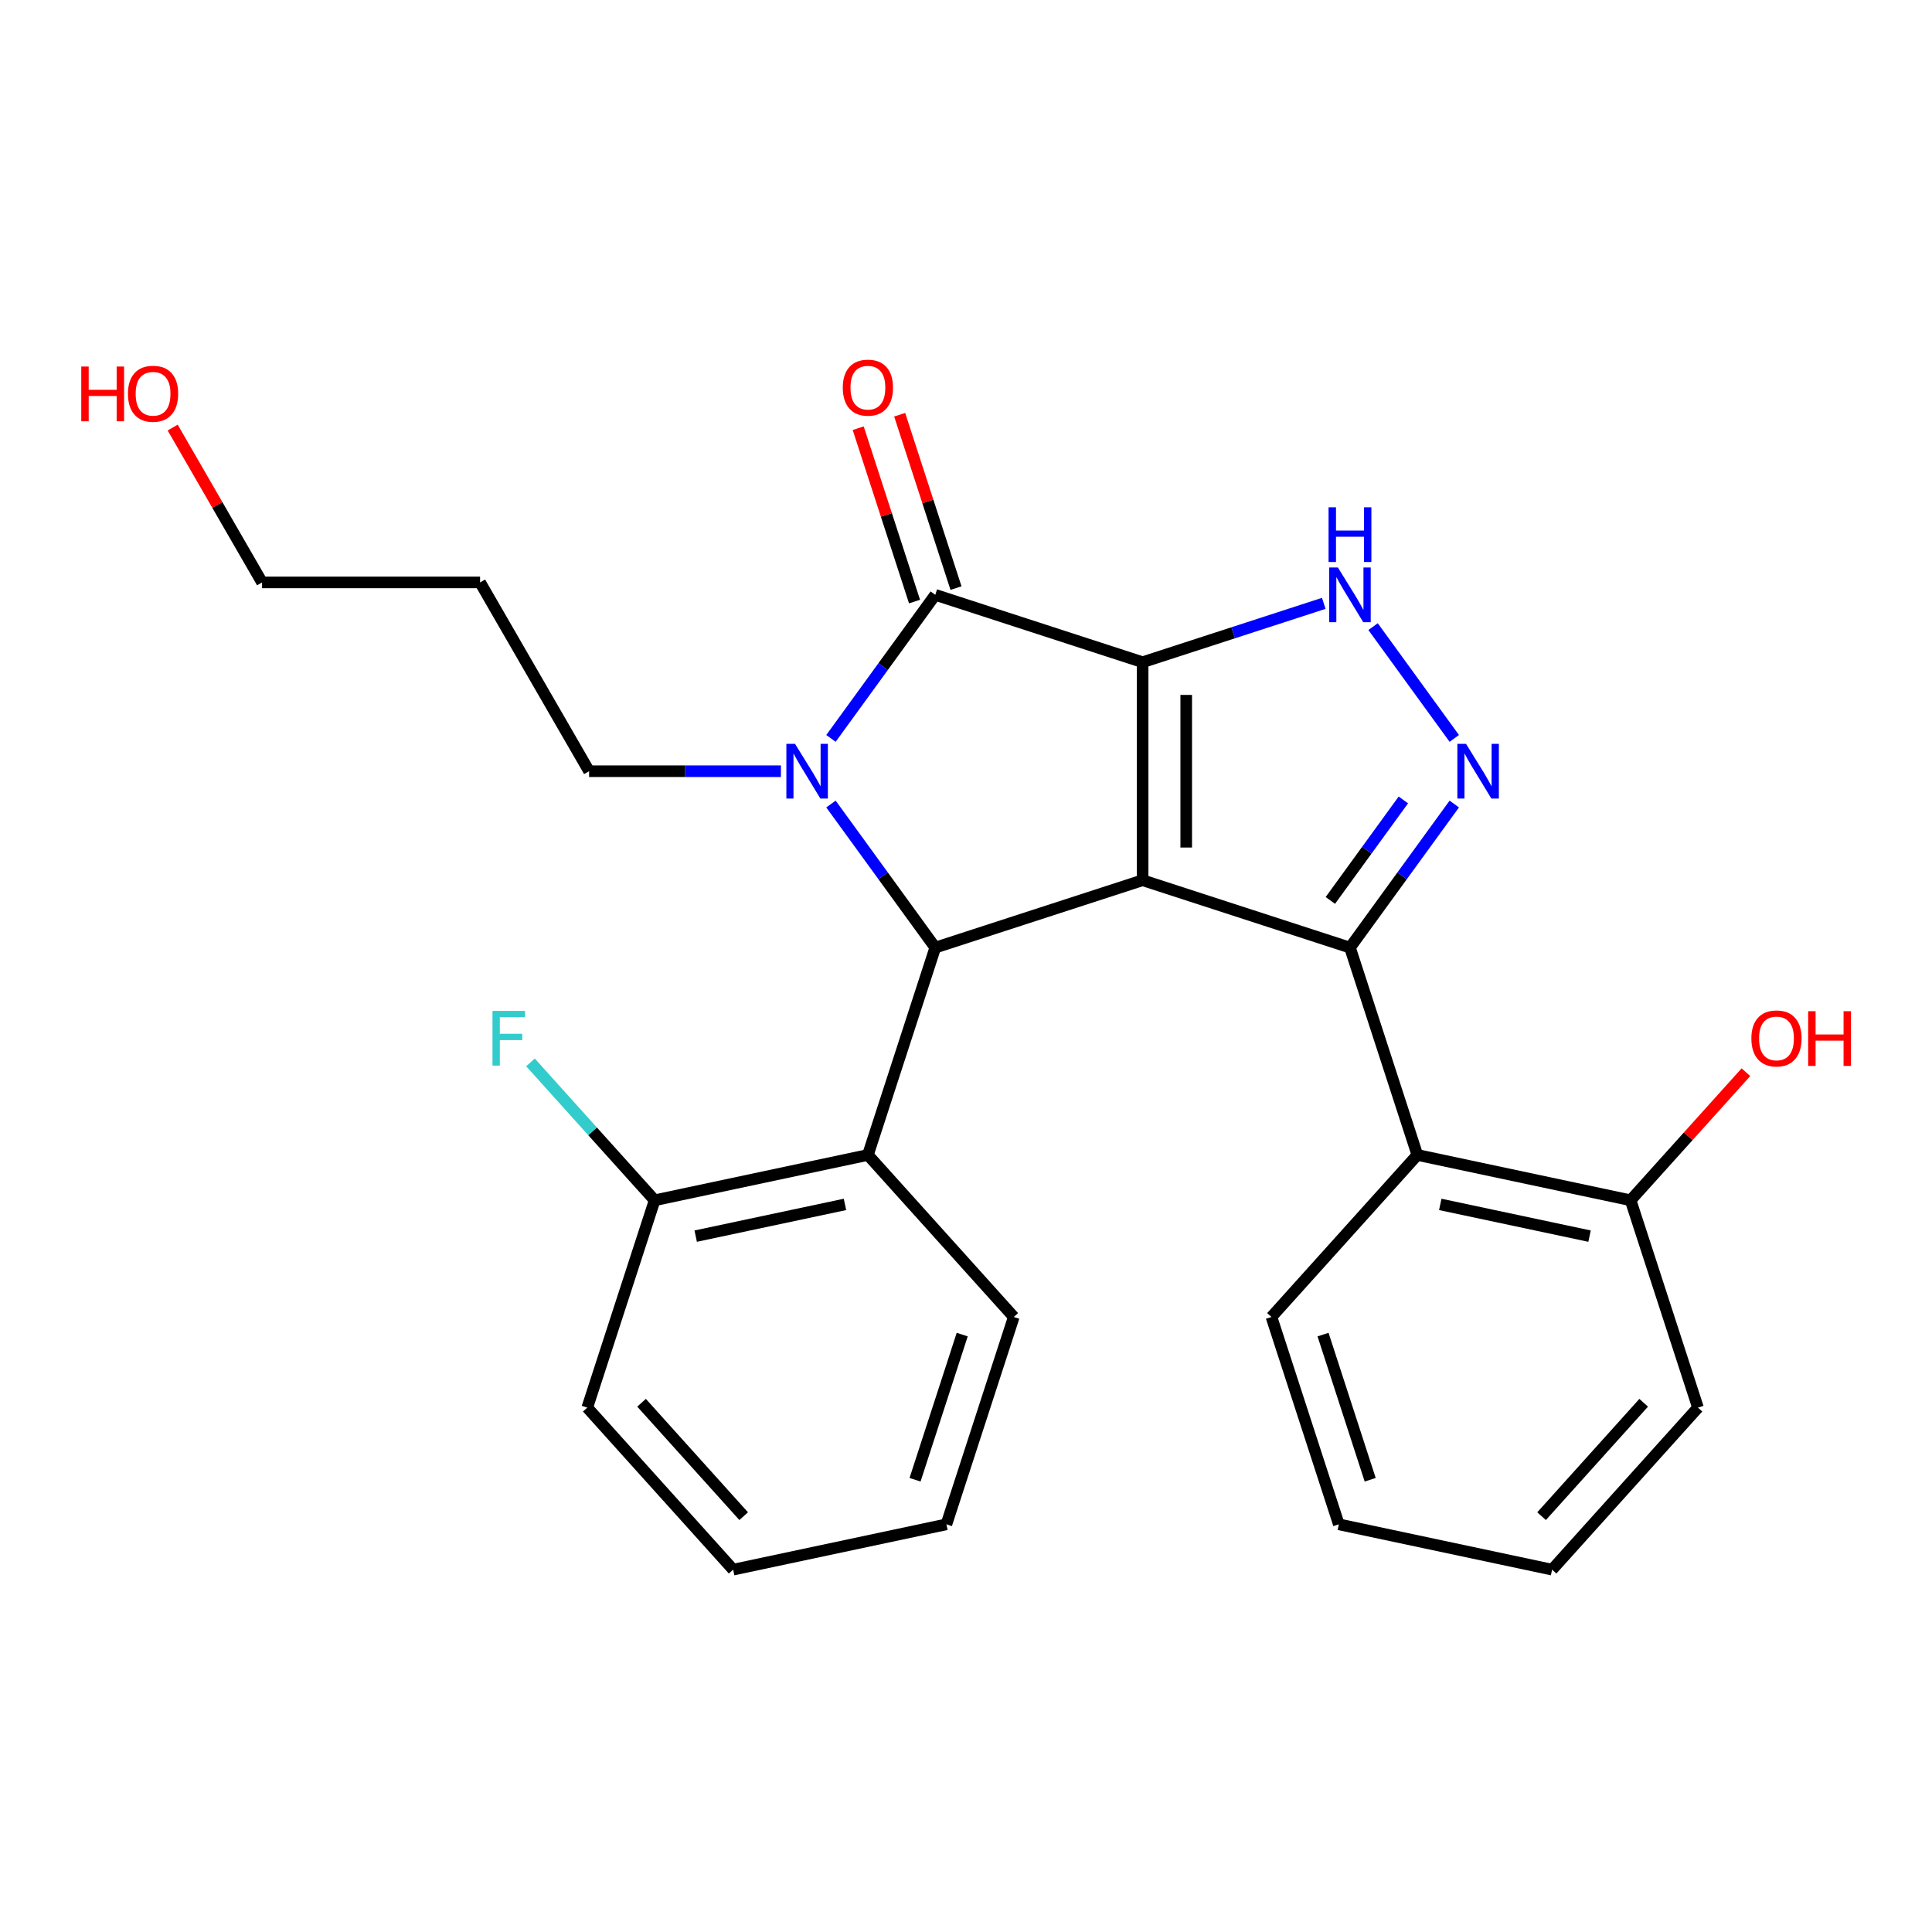 <?xml version='1.0' encoding='iso-8859-1'?>
<svg version='1.1' baseProfile='full'
              xmlns='http://www.w3.org/2000/svg'
                      xmlns:rdkit='http://www.rdkit.org/xml'
                      xmlns:xlink='http://www.w3.org/1999/xlink'
                  xml:space='preserve'
width='1000px' height='1000px' viewBox='0 0 1000 1000'>
<!-- END OF HEADER -->
<rect style='opacity:1.0;fill:#FFFFFF;stroke:none' width='1000' height='1000' x='0' y='0'> </rect>
<path class='bond-0' d='M 591.418,342.759 L 591.418,455.606' style='fill:none;fill-rule:evenodd;stroke:#000000;stroke-width:6px;stroke-linecap:butt;stroke-linejoin:miter;stroke-opacity:1' />
<path class='bond-0' d='M 613.988,359.686 L 613.988,438.679' style='fill:none;fill-rule:evenodd;stroke:#000000;stroke-width:6px;stroke-linecap:butt;stroke-linejoin:miter;stroke-opacity:1' />
<path class='bond-2' d='M 591.418,342.759 L 484.094,307.887' style='fill:none;fill-rule:evenodd;stroke:#000000;stroke-width:6px;stroke-linecap:butt;stroke-linejoin:miter;stroke-opacity:1' />
<path class='bond-6' d='M 591.418,342.759 L 638.3,327.526' style='fill:none;fill-rule:evenodd;stroke:#000000;stroke-width:6px;stroke-linecap:butt;stroke-linejoin:miter;stroke-opacity:1' />
<path class='bond-6' d='M 638.3,327.526 L 685.181,312.293' style='fill:none;fill-rule:evenodd;stroke:#0000FF;stroke-width:6px;stroke-linecap:butt;stroke-linejoin:miter;stroke-opacity:1' />
<path class='bond-1' d='M 591.418,455.606 L 698.743,490.478' style='fill:none;fill-rule:evenodd;stroke:#000000;stroke-width:6px;stroke-linecap:butt;stroke-linejoin:miter;stroke-opacity:1' />
<path class='bond-4' d='M 591.418,455.606 L 484.094,490.478' style='fill:none;fill-rule:evenodd;stroke:#000000;stroke-width:6px;stroke-linecap:butt;stroke-linejoin:miter;stroke-opacity:1' />
<path class='bond-7' d='M 698.743,490.478 L 733.614,597.802' style='fill:none;fill-rule:evenodd;stroke:#000000;stroke-width:6px;stroke-linecap:butt;stroke-linejoin:miter;stroke-opacity:1' />
<path class='bond-26' d='M 698.743,490.478 L 725.739,453.321' style='fill:none;fill-rule:evenodd;stroke:#000000;stroke-width:6px;stroke-linecap:butt;stroke-linejoin:miter;stroke-opacity:1' />
<path class='bond-26' d='M 725.739,453.321 L 752.735,416.164' style='fill:none;fill-rule:evenodd;stroke:#0000FF;stroke-width:6px;stroke-linecap:butt;stroke-linejoin:miter;stroke-opacity:1' />
<path class='bond-26' d='M 688.582,466.065 L 707.48,440.055' style='fill:none;fill-rule:evenodd;stroke:#000000;stroke-width:6px;stroke-linecap:butt;stroke-linejoin:miter;stroke-opacity:1' />
<path class='bond-26' d='M 707.48,440.055 L 726.377,414.045' style='fill:none;fill-rule:evenodd;stroke:#0000FF;stroke-width:6px;stroke-linecap:butt;stroke-linejoin:miter;stroke-opacity:1' />
<path class='bond-3' d='M 484.094,307.887 L 457.098,345.044' style='fill:none;fill-rule:evenodd;stroke:#000000;stroke-width:6px;stroke-linecap:butt;stroke-linejoin:miter;stroke-opacity:1' />
<path class='bond-3' d='M 457.098,345.044 L 430.102,382.201' style='fill:none;fill-rule:evenodd;stroke:#0000FF;stroke-width:6px;stroke-linecap:butt;stroke-linejoin:miter;stroke-opacity:1' />
<path class='bond-9' d='M 494.827,304.4 L 480.247,259.528' style='fill:none;fill-rule:evenodd;stroke:#000000;stroke-width:6px;stroke-linecap:butt;stroke-linejoin:miter;stroke-opacity:1' />
<path class='bond-9' d='M 480.247,259.528 L 465.668,214.657' style='fill:none;fill-rule:evenodd;stroke:#FF0000;stroke-width:6px;stroke-linecap:butt;stroke-linejoin:miter;stroke-opacity:1' />
<path class='bond-9' d='M 473.362,311.374 L 458.782,266.503' style='fill:none;fill-rule:evenodd;stroke:#000000;stroke-width:6px;stroke-linecap:butt;stroke-linejoin:miter;stroke-opacity:1' />
<path class='bond-9' d='M 458.782,266.503 L 444.203,221.631' style='fill:none;fill-rule:evenodd;stroke:#FF0000;stroke-width:6px;stroke-linecap:butt;stroke-linejoin:miter;stroke-opacity:1' />
<path class='bond-12' d='M 404.203,399.182 L 354.56,399.182' style='fill:none;fill-rule:evenodd;stroke:#0000FF;stroke-width:6px;stroke-linecap:butt;stroke-linejoin:miter;stroke-opacity:1' />
<path class='bond-12' d='M 354.56,399.182 L 304.917,399.182' style='fill:none;fill-rule:evenodd;stroke:#000000;stroke-width:6px;stroke-linecap:butt;stroke-linejoin:miter;stroke-opacity:1' />
<path class='bond-27' d='M 430.102,416.164 L 457.098,453.321' style='fill:none;fill-rule:evenodd;stroke:#0000FF;stroke-width:6px;stroke-linecap:butt;stroke-linejoin:miter;stroke-opacity:1' />
<path class='bond-27' d='M 457.098,453.321 L 484.094,490.478' style='fill:none;fill-rule:evenodd;stroke:#000000;stroke-width:6px;stroke-linecap:butt;stroke-linejoin:miter;stroke-opacity:1' />
<path class='bond-8' d='M 484.094,490.478 L 449.223,597.802' style='fill:none;fill-rule:evenodd;stroke:#000000;stroke-width:6px;stroke-linecap:butt;stroke-linejoin:miter;stroke-opacity:1' />
<path class='bond-5' d='M 752.735,382.201 L 710.699,324.344' style='fill:none;fill-rule:evenodd;stroke:#0000FF;stroke-width:6px;stroke-linecap:butt;stroke-linejoin:miter;stroke-opacity:1' />
<path class='bond-11' d='M 733.614,597.802 L 843.995,621.264' style='fill:none;fill-rule:evenodd;stroke:#000000;stroke-width:6px;stroke-linecap:butt;stroke-linejoin:miter;stroke-opacity:1' />
<path class='bond-11' d='M 745.479,623.397 L 822.746,639.821' style='fill:none;fill-rule:evenodd;stroke:#000000;stroke-width:6px;stroke-linecap:butt;stroke-linejoin:miter;stroke-opacity:1' />
<path class='bond-15' d='M 733.614,597.802 L 658.105,681.664' style='fill:none;fill-rule:evenodd;stroke:#000000;stroke-width:6px;stroke-linecap:butt;stroke-linejoin:miter;stroke-opacity:1' />
<path class='bond-10' d='M 449.223,597.802 L 338.841,621.264' style='fill:none;fill-rule:evenodd;stroke:#000000;stroke-width:6px;stroke-linecap:butt;stroke-linejoin:miter;stroke-opacity:1' />
<path class='bond-10' d='M 437.358,623.397 L 360.091,639.821' style='fill:none;fill-rule:evenodd;stroke:#000000;stroke-width:6px;stroke-linecap:butt;stroke-linejoin:miter;stroke-opacity:1' />
<path class='bond-16' d='M 449.223,597.802 L 524.732,681.664' style='fill:none;fill-rule:evenodd;stroke:#000000;stroke-width:6px;stroke-linecap:butt;stroke-linejoin:miter;stroke-opacity:1' />
<path class='bond-13' d='M 338.841,621.264 L 306.707,585.575' style='fill:none;fill-rule:evenodd;stroke:#000000;stroke-width:6px;stroke-linecap:butt;stroke-linejoin:miter;stroke-opacity:1' />
<path class='bond-13' d='M 306.707,585.575 L 274.573,549.887' style='fill:none;fill-rule:evenodd;stroke:#33CCCC;stroke-width:6px;stroke-linecap:butt;stroke-linejoin:miter;stroke-opacity:1' />
<path class='bond-20' d='M 338.841,621.264 L 303.97,728.588' style='fill:none;fill-rule:evenodd;stroke:#000000;stroke-width:6px;stroke-linecap:butt;stroke-linejoin:miter;stroke-opacity:1' />
<path class='bond-14' d='M 843.995,621.264 L 873.84,588.119' style='fill:none;fill-rule:evenodd;stroke:#000000;stroke-width:6px;stroke-linecap:butt;stroke-linejoin:miter;stroke-opacity:1' />
<path class='bond-14' d='M 873.84,588.119 L 903.684,554.973' style='fill:none;fill-rule:evenodd;stroke:#FF0000;stroke-width:6px;stroke-linecap:butt;stroke-linejoin:miter;stroke-opacity:1' />
<path class='bond-21' d='M 843.995,621.264 L 878.867,728.588' style='fill:none;fill-rule:evenodd;stroke:#000000;stroke-width:6px;stroke-linecap:butt;stroke-linejoin:miter;stroke-opacity:1' />
<path class='bond-17' d='M 304.917,399.182 L 248.494,301.454' style='fill:none;fill-rule:evenodd;stroke:#000000;stroke-width:6px;stroke-linecap:butt;stroke-linejoin:miter;stroke-opacity:1' />
<path class='bond-22' d='M 658.105,681.664 L 692.976,788.988' style='fill:none;fill-rule:evenodd;stroke:#000000;stroke-width:6px;stroke-linecap:butt;stroke-linejoin:miter;stroke-opacity:1' />
<path class='bond-22' d='M 684.8,690.788 L 709.21,765.915' style='fill:none;fill-rule:evenodd;stroke:#000000;stroke-width:6px;stroke-linecap:butt;stroke-linejoin:miter;stroke-opacity:1' />
<path class='bond-23' d='M 524.732,681.664 L 489.86,788.988' style='fill:none;fill-rule:evenodd;stroke:#000000;stroke-width:6px;stroke-linecap:butt;stroke-linejoin:miter;stroke-opacity:1' />
<path class='bond-23' d='M 498.037,690.788 L 473.626,765.915' style='fill:none;fill-rule:evenodd;stroke:#000000;stroke-width:6px;stroke-linecap:butt;stroke-linejoin:miter;stroke-opacity:1' />
<path class='bond-19' d='M 248.494,301.454 L 135.646,301.454' style='fill:none;fill-rule:evenodd;stroke:#000000;stroke-width:6px;stroke-linecap:butt;stroke-linejoin:miter;stroke-opacity:1' />
<path class='bond-18' d='M 89.373,221.306 L 112.51,261.38' style='fill:none;fill-rule:evenodd;stroke:#FF0000;stroke-width:6px;stroke-linecap:butt;stroke-linejoin:miter;stroke-opacity:1' />
<path class='bond-18' d='M 112.51,261.38 L 135.646,301.454' style='fill:none;fill-rule:evenodd;stroke:#000000;stroke-width:6px;stroke-linecap:butt;stroke-linejoin:miter;stroke-opacity:1' />
<path class='bond-28' d='M 303.97,728.588 L 379.479,812.45' style='fill:none;fill-rule:evenodd;stroke:#000000;stroke-width:6px;stroke-linecap:butt;stroke-linejoin:miter;stroke-opacity:1' />
<path class='bond-28' d='M 332.069,726.065 L 384.925,784.769' style='fill:none;fill-rule:evenodd;stroke:#000000;stroke-width:6px;stroke-linecap:butt;stroke-linejoin:miter;stroke-opacity:1' />
<path class='bond-29' d='M 878.867,728.588 L 803.358,812.45' style='fill:none;fill-rule:evenodd;stroke:#000000;stroke-width:6px;stroke-linecap:butt;stroke-linejoin:miter;stroke-opacity:1' />
<path class='bond-29' d='M 850.768,726.065 L 797.912,784.769' style='fill:none;fill-rule:evenodd;stroke:#000000;stroke-width:6px;stroke-linecap:butt;stroke-linejoin:miter;stroke-opacity:1' />
<path class='bond-24' d='M 692.976,788.988 L 803.358,812.45' style='fill:none;fill-rule:evenodd;stroke:#000000;stroke-width:6px;stroke-linecap:butt;stroke-linejoin:miter;stroke-opacity:1' />
<path class='bond-25' d='M 489.86,788.988 L 379.479,812.45' style='fill:none;fill-rule:evenodd;stroke:#000000;stroke-width:6px;stroke-linecap:butt;stroke-linejoin:miter;stroke-opacity:1' />
<path  class='atom-4' d='M 411.504 385.022
L 420.784 400.022
Q 421.704 401.502, 423.184 404.182
Q 424.664 406.862, 424.744 407.022
L 424.744 385.022
L 428.504 385.022
L 428.504 413.342
L 424.624 413.342
L 414.664 396.942
Q 413.504 395.022, 412.264 392.822
Q 411.064 390.622, 410.704 389.942
L 410.704 413.342
L 407.024 413.342
L 407.024 385.022
L 411.504 385.022
' fill='#0000FF'/>
<path  class='atom-6' d='M 758.812 385.022
L 768.092 400.022
Q 769.012 401.502, 770.492 404.182
Q 771.972 406.862, 772.052 407.022
L 772.052 385.022
L 775.812 385.022
L 775.812 413.342
L 771.932 413.342
L 761.972 396.942
Q 760.812 395.022, 759.572 392.822
Q 758.372 390.622, 758.012 389.942
L 758.012 413.342
L 754.332 413.342
L 754.332 385.022
L 758.812 385.022
' fill='#0000FF'/>
<path  class='atom-7' d='M 692.483 293.727
L 701.763 308.727
Q 702.683 310.207, 704.163 312.887
Q 705.643 315.567, 705.723 315.727
L 705.723 293.727
L 709.483 293.727
L 709.483 322.047
L 705.603 322.047
L 695.643 305.647
Q 694.483 303.727, 693.243 301.527
Q 692.043 299.327, 691.683 298.647
L 691.683 322.047
L 688.003 322.047
L 688.003 293.727
L 692.483 293.727
' fill='#0000FF'/>
<path  class='atom-7' d='M 687.663 262.575
L 691.503 262.575
L 691.503 274.615
L 705.983 274.615
L 705.983 262.575
L 709.823 262.575
L 709.823 290.895
L 705.983 290.895
L 705.983 277.815
L 691.503 277.815
L 691.503 290.895
L 687.663 290.895
L 687.663 262.575
' fill='#0000FF'/>
<path  class='atom-10' d='M 436.223 200.643
Q 436.223 193.843, 439.583 190.043
Q 442.943 186.243, 449.223 186.243
Q 455.503 186.243, 458.863 190.043
Q 462.223 193.843, 462.223 200.643
Q 462.223 207.523, 458.823 211.443
Q 455.423 215.323, 449.223 215.323
Q 442.983 215.323, 439.583 211.443
Q 436.223 207.563, 436.223 200.643
M 449.223 212.123
Q 453.543 212.123, 455.863 209.243
Q 458.223 206.323, 458.223 200.643
Q 458.223 195.083, 455.863 192.283
Q 453.543 189.443, 449.223 189.443
Q 444.903 189.443, 442.543 192.243
Q 440.223 195.043, 440.223 200.643
Q 440.223 206.363, 442.543 209.243
Q 444.903 212.123, 449.223 212.123
' fill='#FF0000'/>
<path  class='atom-14' d='M 254.912 523.242
L 271.752 523.242
L 271.752 526.482
L 258.712 526.482
L 258.712 535.082
L 270.312 535.082
L 270.312 538.362
L 258.712 538.362
L 258.712 551.562
L 254.912 551.562
L 254.912 523.242
' fill='#33CCCC'/>
<path  class='atom-15' d='M 906.505 537.482
Q 906.505 530.682, 909.865 526.882
Q 913.225 523.082, 919.505 523.082
Q 925.785 523.082, 929.145 526.882
Q 932.505 530.682, 932.505 537.482
Q 932.505 544.362, 929.105 548.282
Q 925.705 552.162, 919.505 552.162
Q 913.265 552.162, 909.865 548.282
Q 906.505 544.402, 906.505 537.482
M 919.505 548.962
Q 923.825 548.962, 926.145 546.082
Q 928.505 543.162, 928.505 537.482
Q 928.505 531.922, 926.145 529.122
Q 923.825 526.282, 919.505 526.282
Q 915.185 526.282, 912.825 529.082
Q 910.505 531.882, 910.505 537.482
Q 910.505 543.202, 912.825 546.082
Q 915.185 548.962, 919.505 548.962
' fill='#FF0000'/>
<path  class='atom-15' d='M 935.905 523.402
L 939.745 523.402
L 939.745 535.442
L 954.225 535.442
L 954.225 523.402
L 958.065 523.402
L 958.065 551.722
L 954.225 551.722
L 954.225 538.642
L 939.745 538.642
L 939.745 551.722
L 935.905 551.722
L 935.905 523.402
' fill='#FF0000'/>
<path  class='atom-19' d='M 42.063 189.725
L 45.903 189.725
L 45.903 201.765
L 60.383 201.765
L 60.383 189.725
L 64.223 189.725
L 64.223 218.045
L 60.383 218.045
L 60.383 204.965
L 45.903 204.965
L 45.903 218.045
L 42.063 218.045
L 42.063 189.725
' fill='#FF0000'/>
<path  class='atom-19' d='M 66.223 203.805
Q 66.223 197.005, 69.583 193.205
Q 72.943 189.405, 79.223 189.405
Q 85.503 189.405, 88.863 193.205
Q 92.223 197.005, 92.223 203.805
Q 92.223 210.685, 88.823 214.605
Q 85.423 218.485, 79.223 218.485
Q 72.983 218.485, 69.583 214.605
Q 66.223 210.725, 66.223 203.805
M 79.223 215.285
Q 83.543 215.285, 85.863 212.405
Q 88.223 209.485, 88.223 203.805
Q 88.223 198.245, 85.863 195.445
Q 83.543 192.605, 79.223 192.605
Q 74.903 192.605, 72.543 195.405
Q 70.223 198.205, 70.223 203.805
Q 70.223 209.525, 72.543 212.405
Q 74.903 215.285, 79.223 215.285
' fill='#FF0000'/>
</svg>
